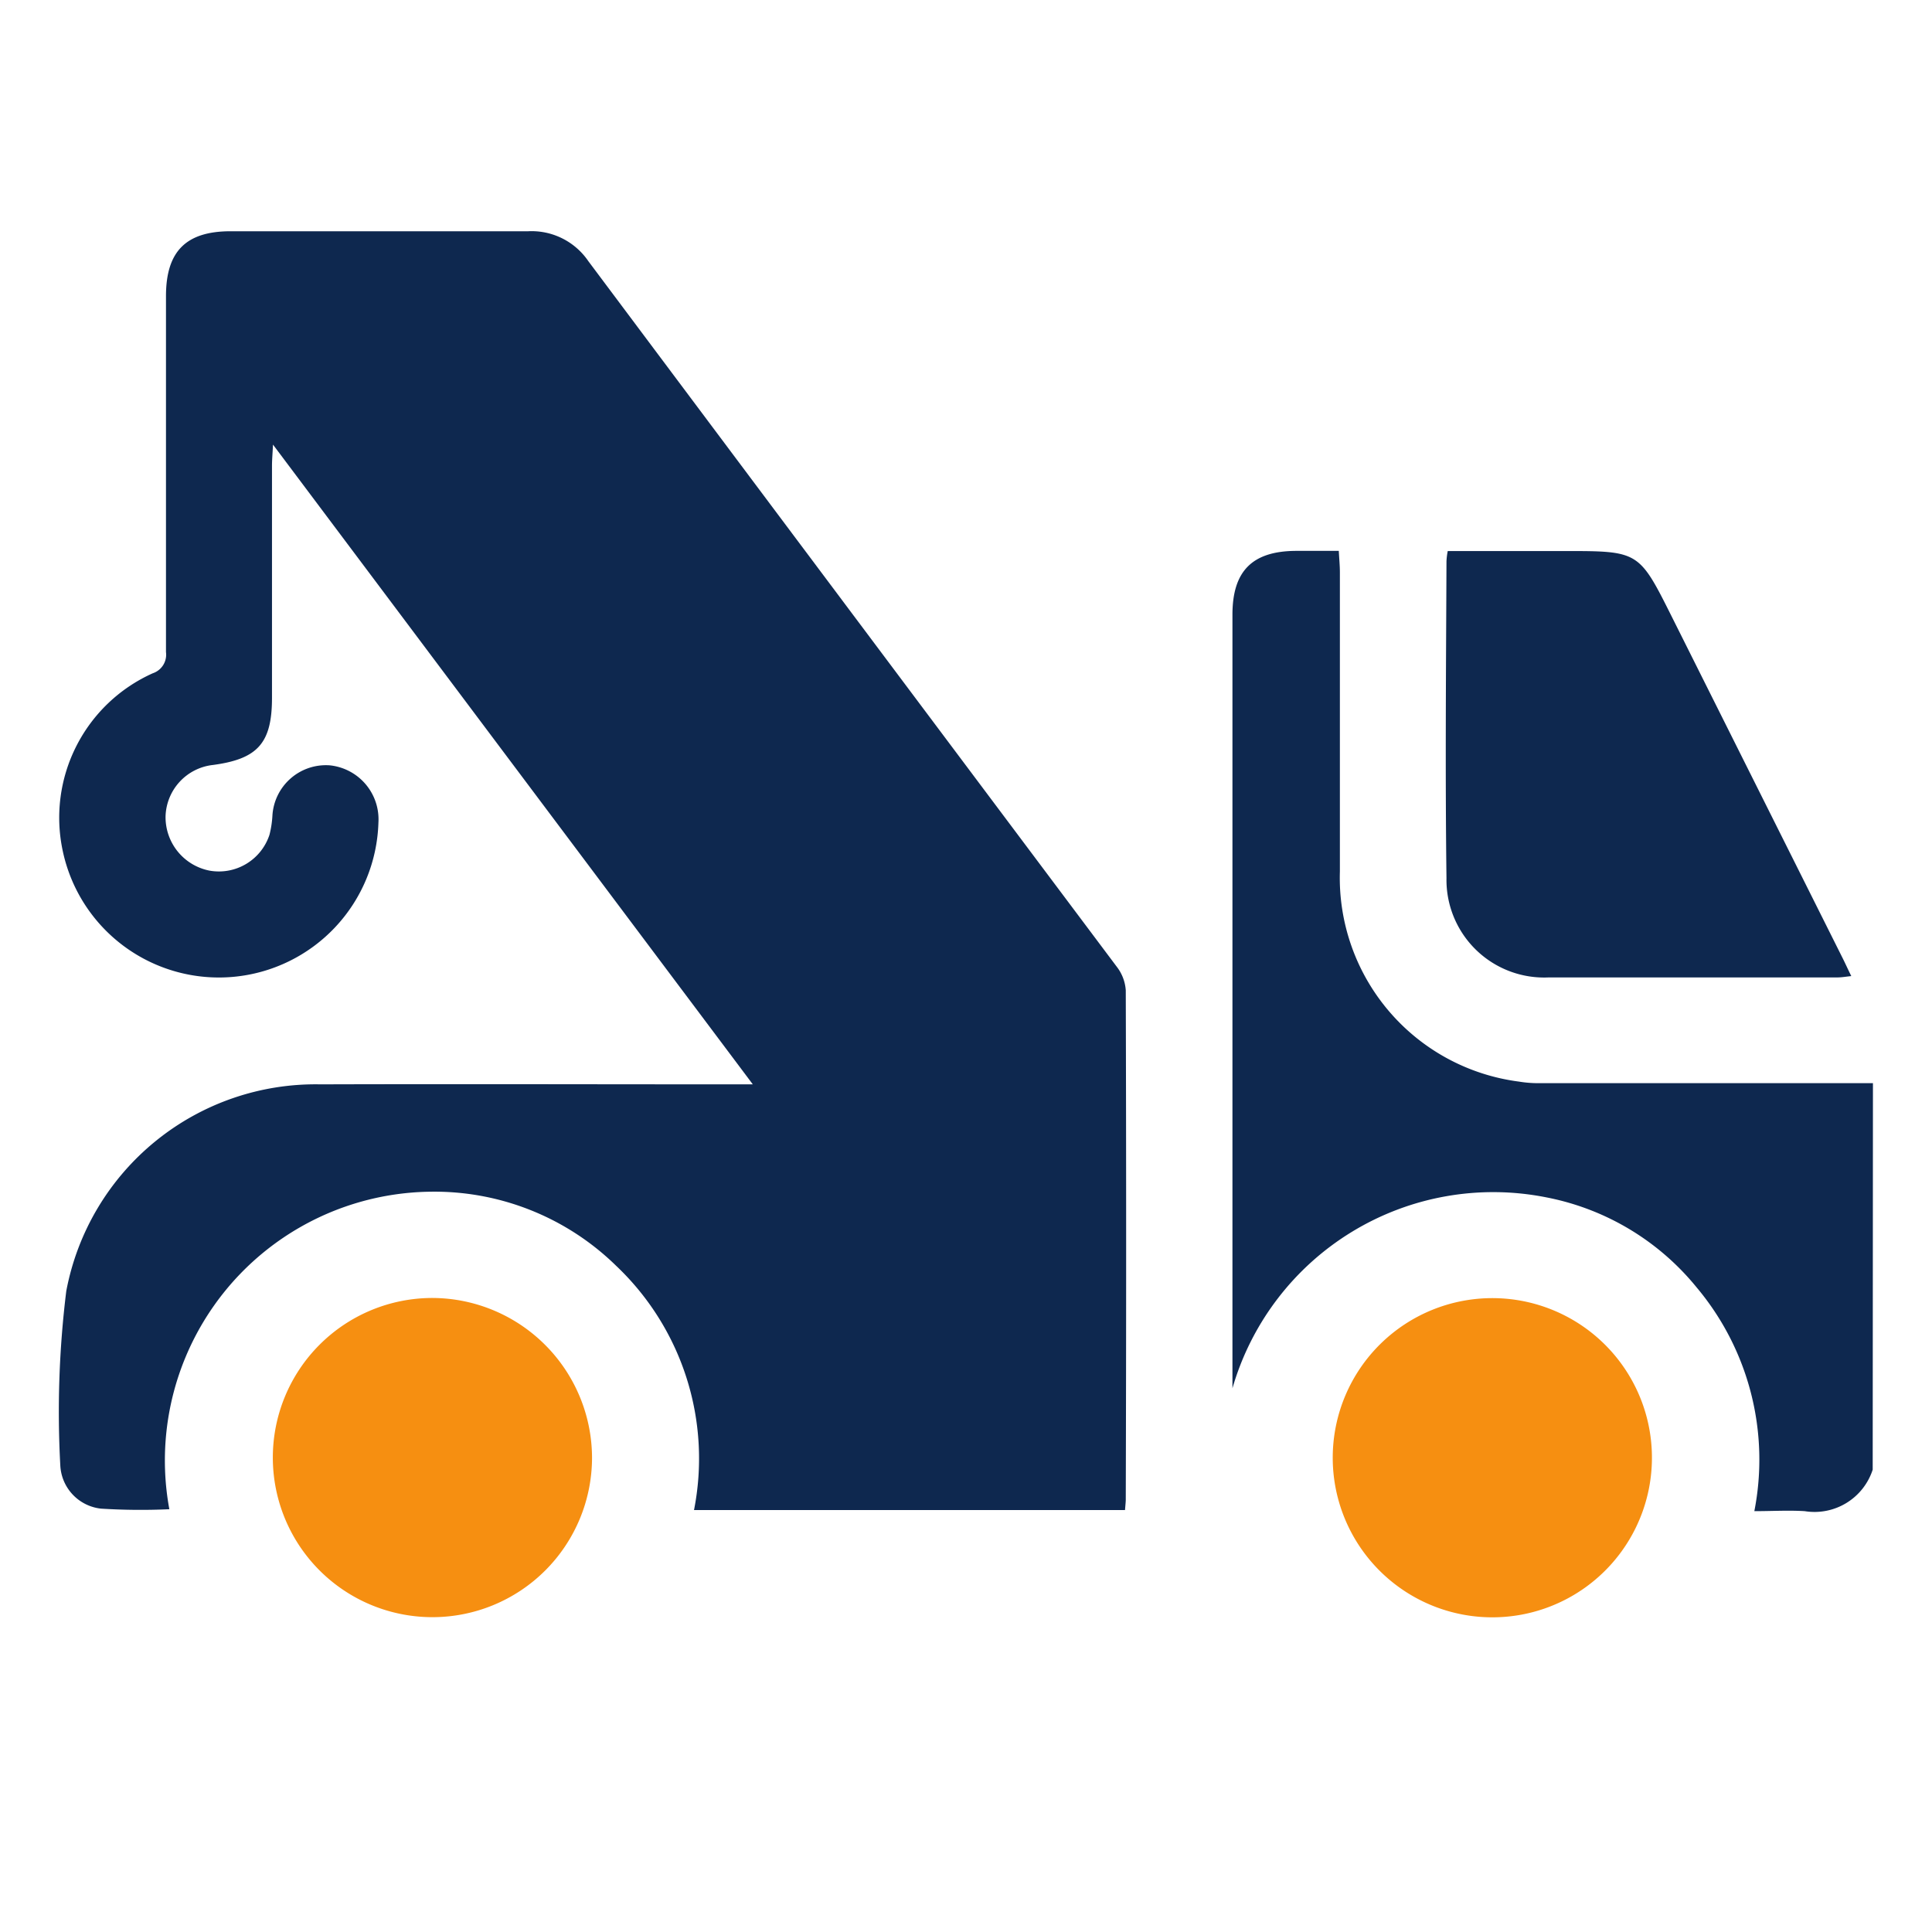 <svg xmlns="http://www.w3.org/2000/svg" width="23" height="23" viewBox="0 0 23 23"><defs><style>.a{fill:none;}.b{fill:#0e284f;}.c{fill:#f68f11;}</style></defs><g transform="translate(275 -1629)"><rect class="a" width="23" height="23" transform="translate(-275 1629)"/><g transform="translate(-609.119 1467.084)"><path class="b" d="M672.922,265.969a.728.728,0,0,1-.809.494c-.194-.012-.389,0-.6,0a3.188,3.188,0,0,0-.688-2.665,3.053,3.053,0,0,0-1.79-1.071A3.232,3.232,0,0,0,665.3,265v-.167q0-4.521,0-9.042c0-.521.237-.758.759-.76h.507c.005.095.013.175.013.256,0,1.187,0,2.375,0,3.562a2.446,2.446,0,0,0,2.131,2.5,1.423,1.423,0,0,0,.231.019h3.984Z" transform="translate(-316.509 -86.557)"/><path class="b" d="M347.512,179.893h-5.131a3.16,3.16,0,0,0-.928-2.909,3.092,3.092,0,0,0-2.212-.881,3.2,3.2,0,0,0-3.106,3.78,7.55,7.55,0,0,1-.813-.007.544.544,0,0,1-.485-.512,11.72,11.72,0,0,1,.071-2.078,3.02,3.02,0,0,1,3.024-2.461c1.623-.005,3.247,0,4.87,0h.279l-5.712-7.616c-.006.12-.012.186-.012.252q0,1.381,0,2.762c0,.539-.169.729-.705.8a.634.634,0,0,0-.562.611.648.648,0,0,0,.525.647.634.634,0,0,0,.712-.427,1.179,1.179,0,0,0,.035-.227.638.638,0,0,1,.681-.6.646.646,0,0,1,.581.682,1.9,1.9,0,0,1-3.757.342,1.884,1.884,0,0,1,1.071-2.12.233.233,0,0,0,.157-.252c0-1.412,0-2.825,0-4.237,0-.534.238-.773.77-.773,1.181,0,2.361,0,3.542,0a.817.817,0,0,1,.716.356q3.142,4.2,6.291,8.4a.513.513,0,0,1,.107.281q.009,3.025,0,6.05C347.522,179.786,347.517,179.828,347.512,179.893Z" transform="translate(0 0)"/><path class="b" d="M725.477,255.038h1.39c.886,0,.886,0,1.28.787l2.034,4.065c.031.062.059.125.1.208-.064.007-.115.016-.166.016-1.145,0-2.29,0-3.435,0a1.163,1.163,0,0,1-1.218-1.182c-.016-1.257-.005-2.515,0-3.772A.831.831,0,0,1,725.477,255.038Z" transform="translate(-374.123 -86.562)"/><path class="c" d="M398.66,467.444a1.9,1.9,0,1,1-1.9-1.9A1.907,1.907,0,0,1,398.66,467.444Z" transform="translate(-57.493 -288.176)"/><path class="c" d="M695.568,465.545a1.9,1.9,0,1,1-1.92,1.879A1.9,1.9,0,0,1,695.568,465.545Z" transform="translate(-343.663 -288.175)"/></g></g></svg>